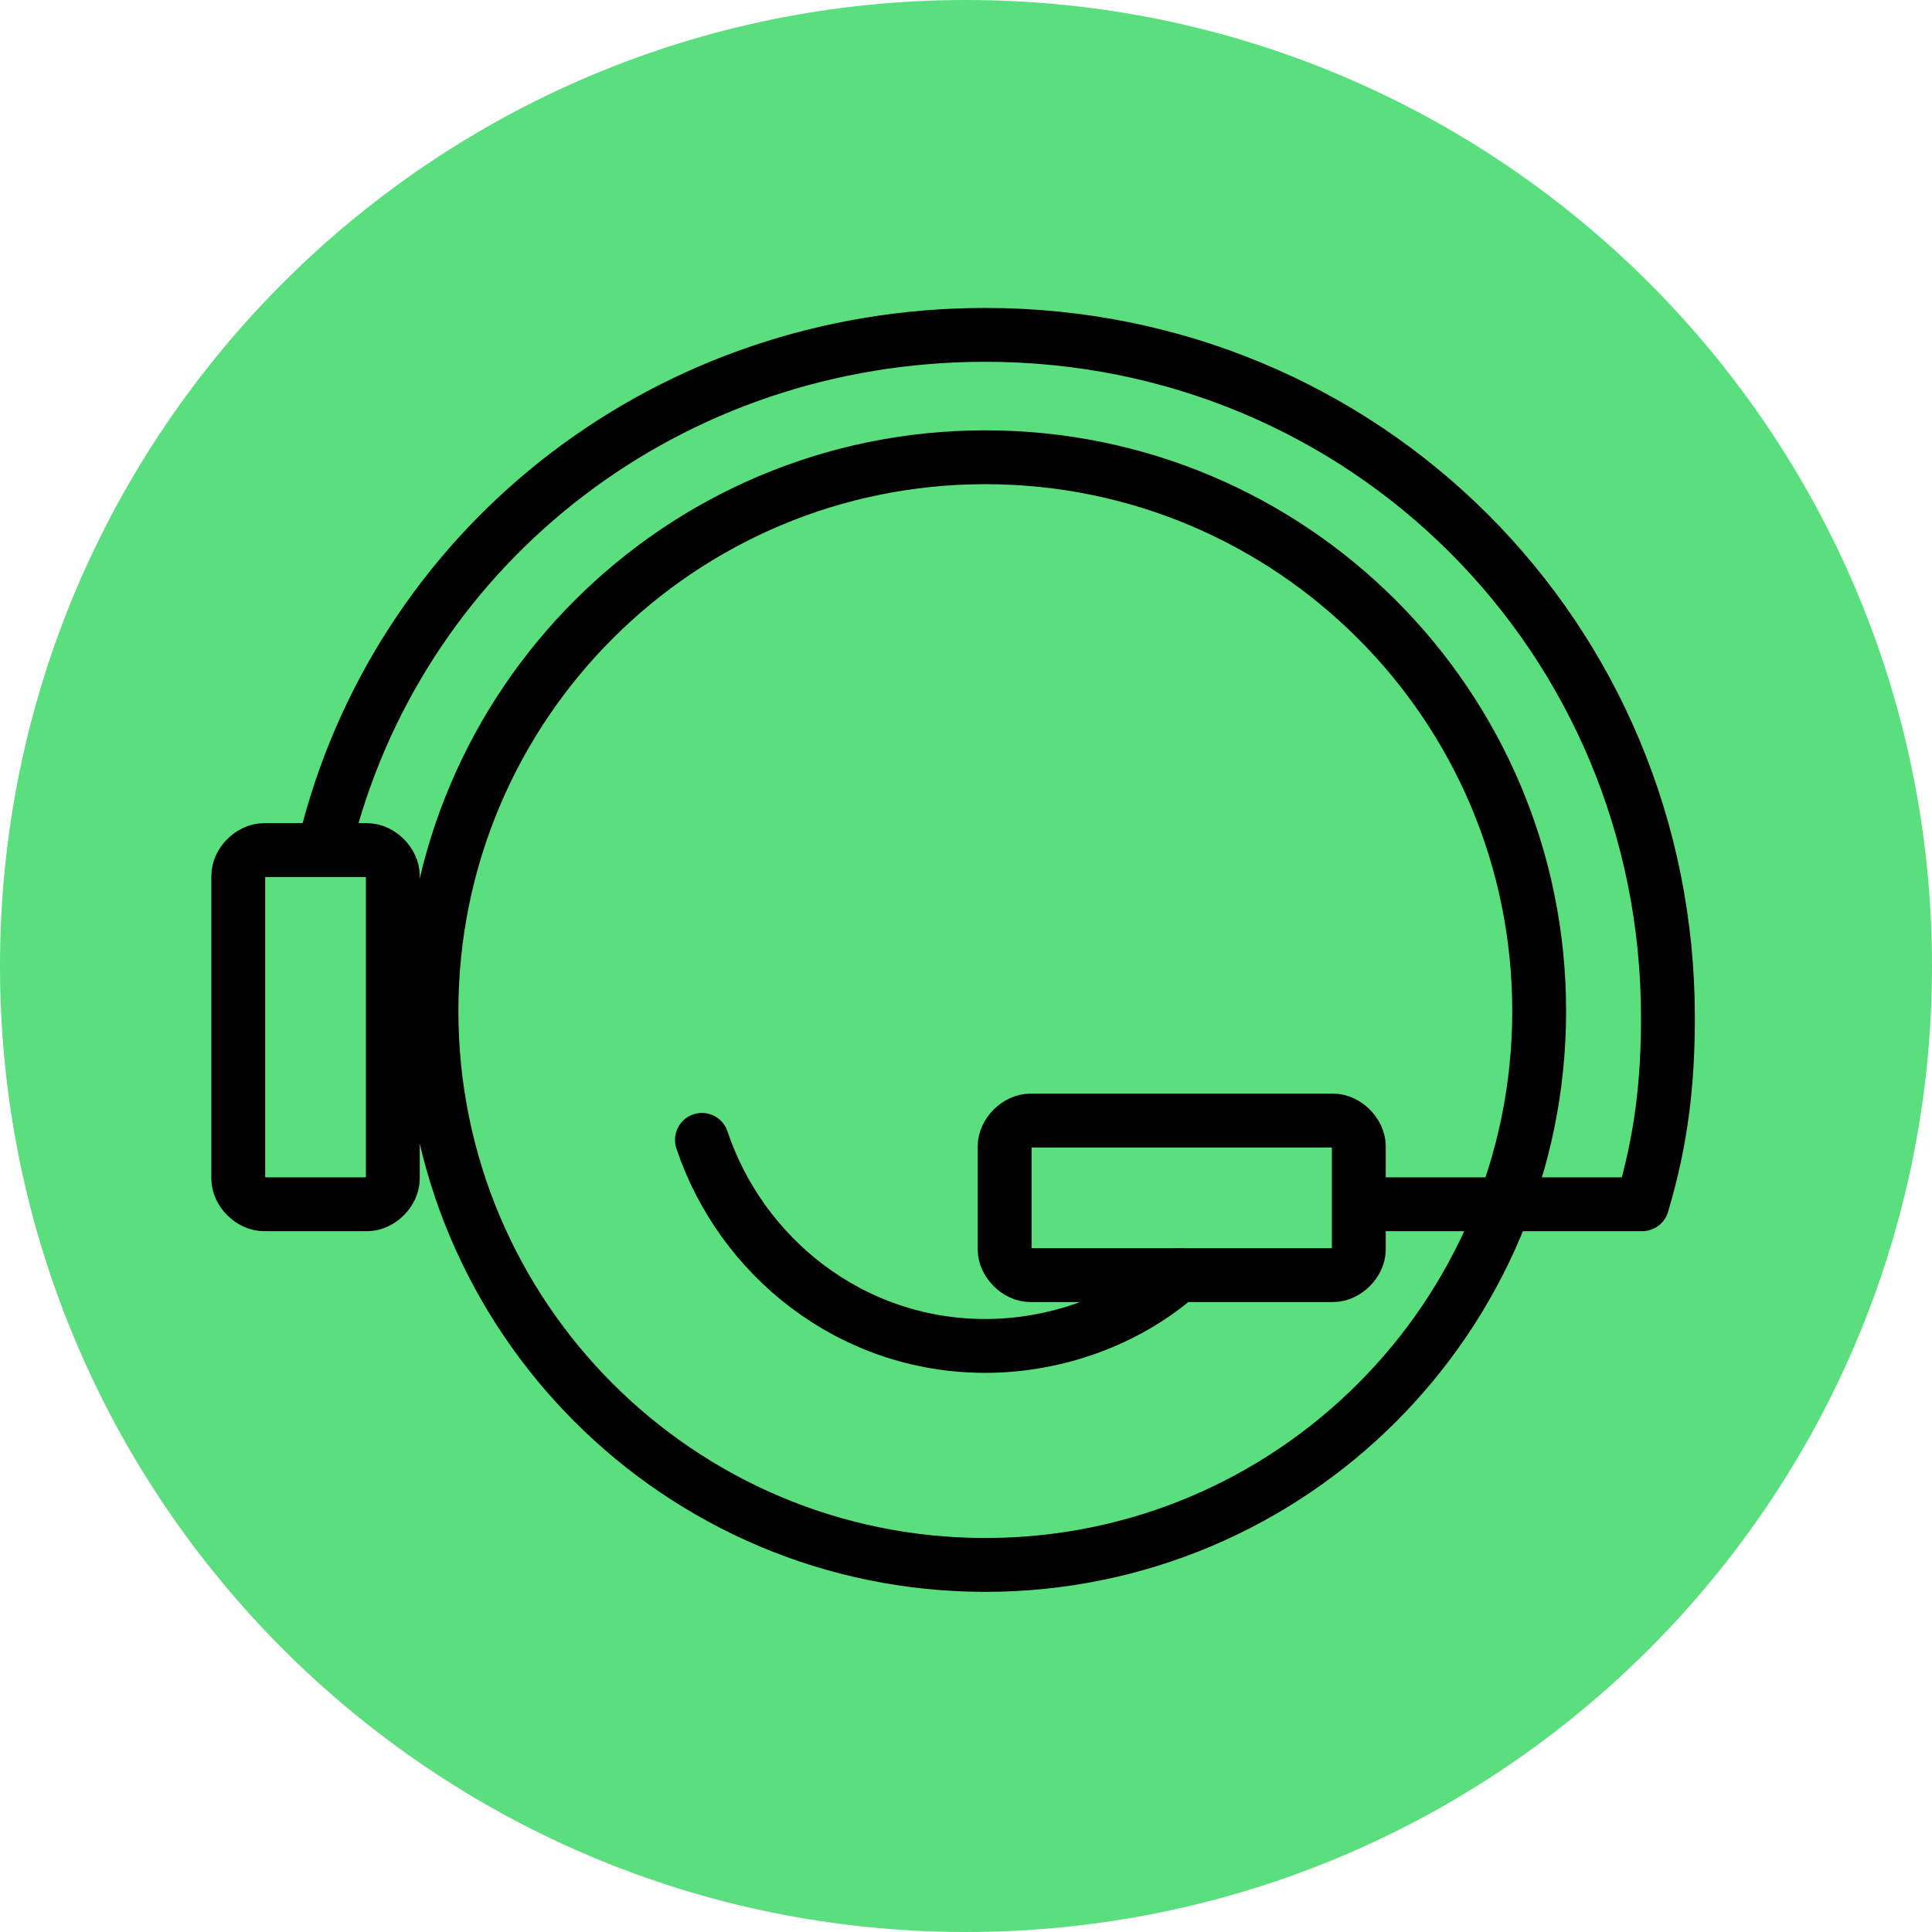 <svg width="40" height="40" viewBox="0 0 40 40" fill="none" xmlns="http://www.w3.org/2000/svg">
<path d="M20 40C31.046 40 40 31.046 40 20C40 8.954 31.046 0 20 0C8.954 0 0 8.954 0 20C0 31.046 8.954 40 20 40Z" fill="#5ADE7E"/>
<path d="M4.933 24.4V18.133C4.933 17.867 5.2 17.6 5.467 17.6H7.6C7.867 17.6 8.133 17.867 8.133 18.133V24.4C8.133 24.667 7.867 24.933 7.6 24.933H5.467C5.2 24.933 4.933 24.667 4.933 24.4Z" stroke="black" stroke-width="1.115" stroke-miterlimit="10" stroke-linecap="round" stroke-linejoin="round"/>
<path d="M20.4 32.4C26.733 32.4 31.867 27.266 31.867 20.933C31.867 14.6 26.733 9.467 20.4 9.467C14.067 9.467 8.933 14.6 8.933 20.933C8.933 27.266 14.067 32.4 20.4 32.4Z" stroke="black" stroke-width="0.637" stroke-miterlimit="10" stroke-linecap="round" stroke-linejoin="round"/>
<path d="M20.4 32.4C26.733 32.4 31.867 27.266 31.867 20.933C31.867 14.6 26.733 9.467 20.4 9.467C14.067 9.467 8.933 14.6 8.933 20.933C8.933 27.266 14.067 32.4 20.4 32.4Z" stroke="black" stroke-width="1.115" stroke-miterlimit="10" stroke-linecap="round" stroke-linejoin="round"/>
<path d="M27.6 26.4H21.333C21.067 26.4 20.8 26.133 20.8 25.867V23.733C20.8 23.467 21.067 23.2 21.333 23.2H27.6C27.867 23.2 28.133 23.467 28.133 23.733V25.867C28.133 26.133 27.867 26.4 27.6 26.4Z" stroke="black" stroke-width="1.115" stroke-miterlimit="10" stroke-linecap="round" stroke-linejoin="round"/>
<path d="M6.8 17.2C8.4 11.2 13.867 6.933 20.4 6.933C28.267 6.933 34.533 13.2 34.533 21.067C34.533 22.4 34.4 23.6 34 24.933H28.4" stroke="black" stroke-width="1.115" stroke-miterlimit="10" stroke-linecap="round" stroke-linejoin="round"/>
<path d="M24.4 26.4C23.333 27.333 21.866 27.866 20.4 27.866C17.6 27.866 15.333 26 14.533 23.6" stroke="black" stroke-width="1.115" stroke-miterlimit="10" stroke-linecap="round" stroke-linejoin="round"/>
</svg>
